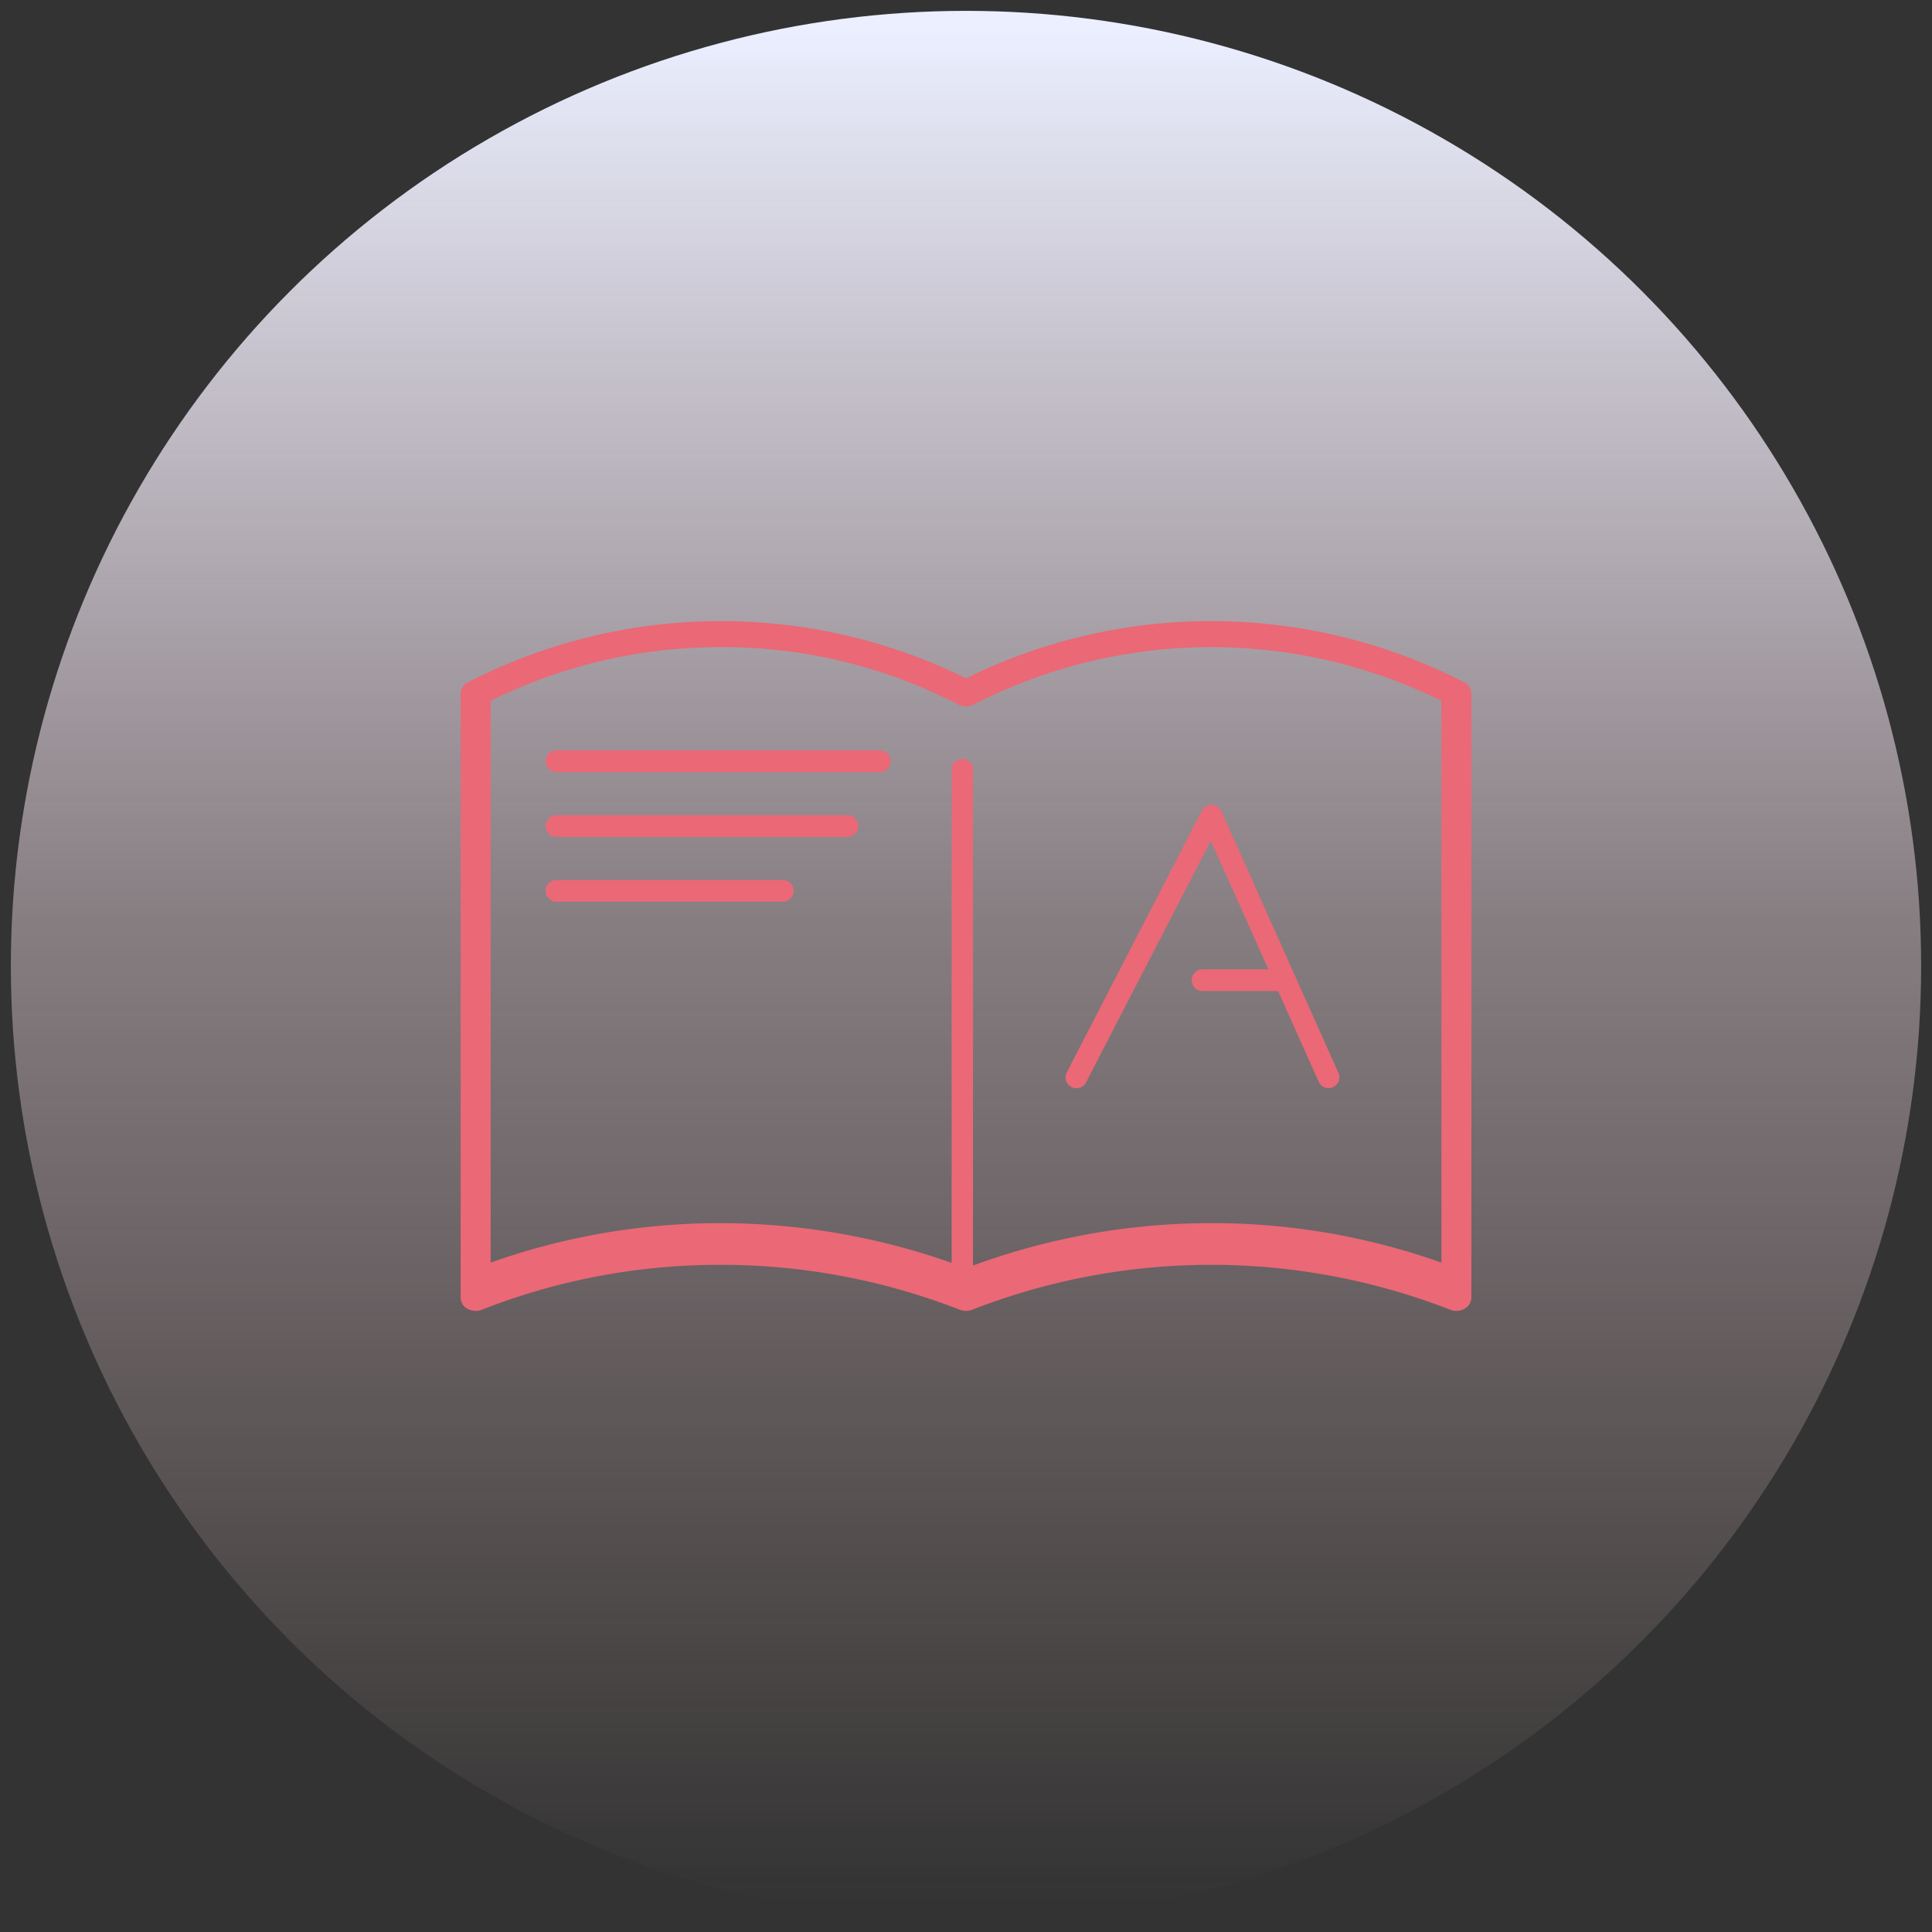 <svg xmlns="http://www.w3.org/2000/svg" width="89" height="89" viewBox="0 0 89 89"><rect x="0" y="0" width="89" height="89" fill="#333333" stroke="none"/><defs><linearGradient id="a" x1=".5" x2=".5" y2="1" gradientUnits="objectBoundingBox"><stop offset="0" stop-color="#ebefff"/><stop offset=".481" stop-color="#efdbe4" stop-opacity=".439"/><stop offset="1" stop-color="#ffd6d6" stop-opacity="0"/></linearGradient><style>.d{fill:#eb6876}</style></defs><g transform="translate(.5 .5)"><circle cx="44" cy="44" r="44" fill="url(#a)"/><path d="M44-.5A44.512 44.512 0 0161.322 85 44.511 44.511 0 0126.678 3 44.222 44.222 0 0144-.5zm0 88A43.5 43.5 0 10.5 44 43.549 43.549 0 0044 87.5z" fill="transparent"/><circle cx="44" cy="44" r="44" fill="none"/><path class="d" d="M67.281 58.583V31.442a.588.588 0 00-.335-.514 25.524 25.524 0 00-22.945-.182 25.524 25.524 0 00-22.945.182.588.588 0 00-.335.514v27.845a.587.587 0 00.316.505.785.785 0 00.657.043 29.942 29.942 0 0110.5-2.066 30.314 30.314 0 0111.52 2.066.791.791 0 00.568 0 30.327 30.327 0 0122.024 0 .785.785 0 00.657-.043.587.587 0 00.316-.505v-.7M32.2 29.316a23.668 23.668 0 0111.446 2.639.782.782 0 00.709 0 23.968 23.968 0 0121.546-.171v25.879a31.527 31.527 0 00-10.071-1.814 31.858 31.858 0 00-11.507 1.949V34.876a.5.5 0 00-.985 0v22.8a32.062 32.062 0 00-11.164-1.827 31.527 31.527 0 00-10.071 1.814V31.786a23.723 23.723 0 0110.1-2.468"/><path class="d" d="M40.028 35.067H25.134v-1h14.894z"/><path class="d" d="M40.028 35.067H25.134a.5.5 0 01-.5-.5.5.5 0 01.5-.5h14.894a.5.5 0 01.5.5.5.5 0 01-.5.5zm-1.489 2.986H25.134a.5.5 0 01-.5-.5.5.5 0 01.5-.5h13.405a.5.5 0 01.5.5.5.5 0 01-.5.5zm-2.979 2.986H25.134a.5.5 0 01-.5-.5.5.5 0 01.5-.5H35.56a.5.5 0 01.5.5.5.5 0 01-.5.5zm25.142 8.589a.5.5 0 01-.457-.3l-4.966-11.1-5.748 11.132a.5.5 0 11-.889-.459l6.222-12.056a.5.5 0 01.9.025l5.395 12.058a.5.5 0 01-.456.7z"/><path class="d" d="M58.696 45.154h-3.8a.5.5 0 01-.5-.5.5.5 0 01.5-.5h3.8a.5.5 0 01.5.5.5.5 0 01-.5.5z"/></g></svg>